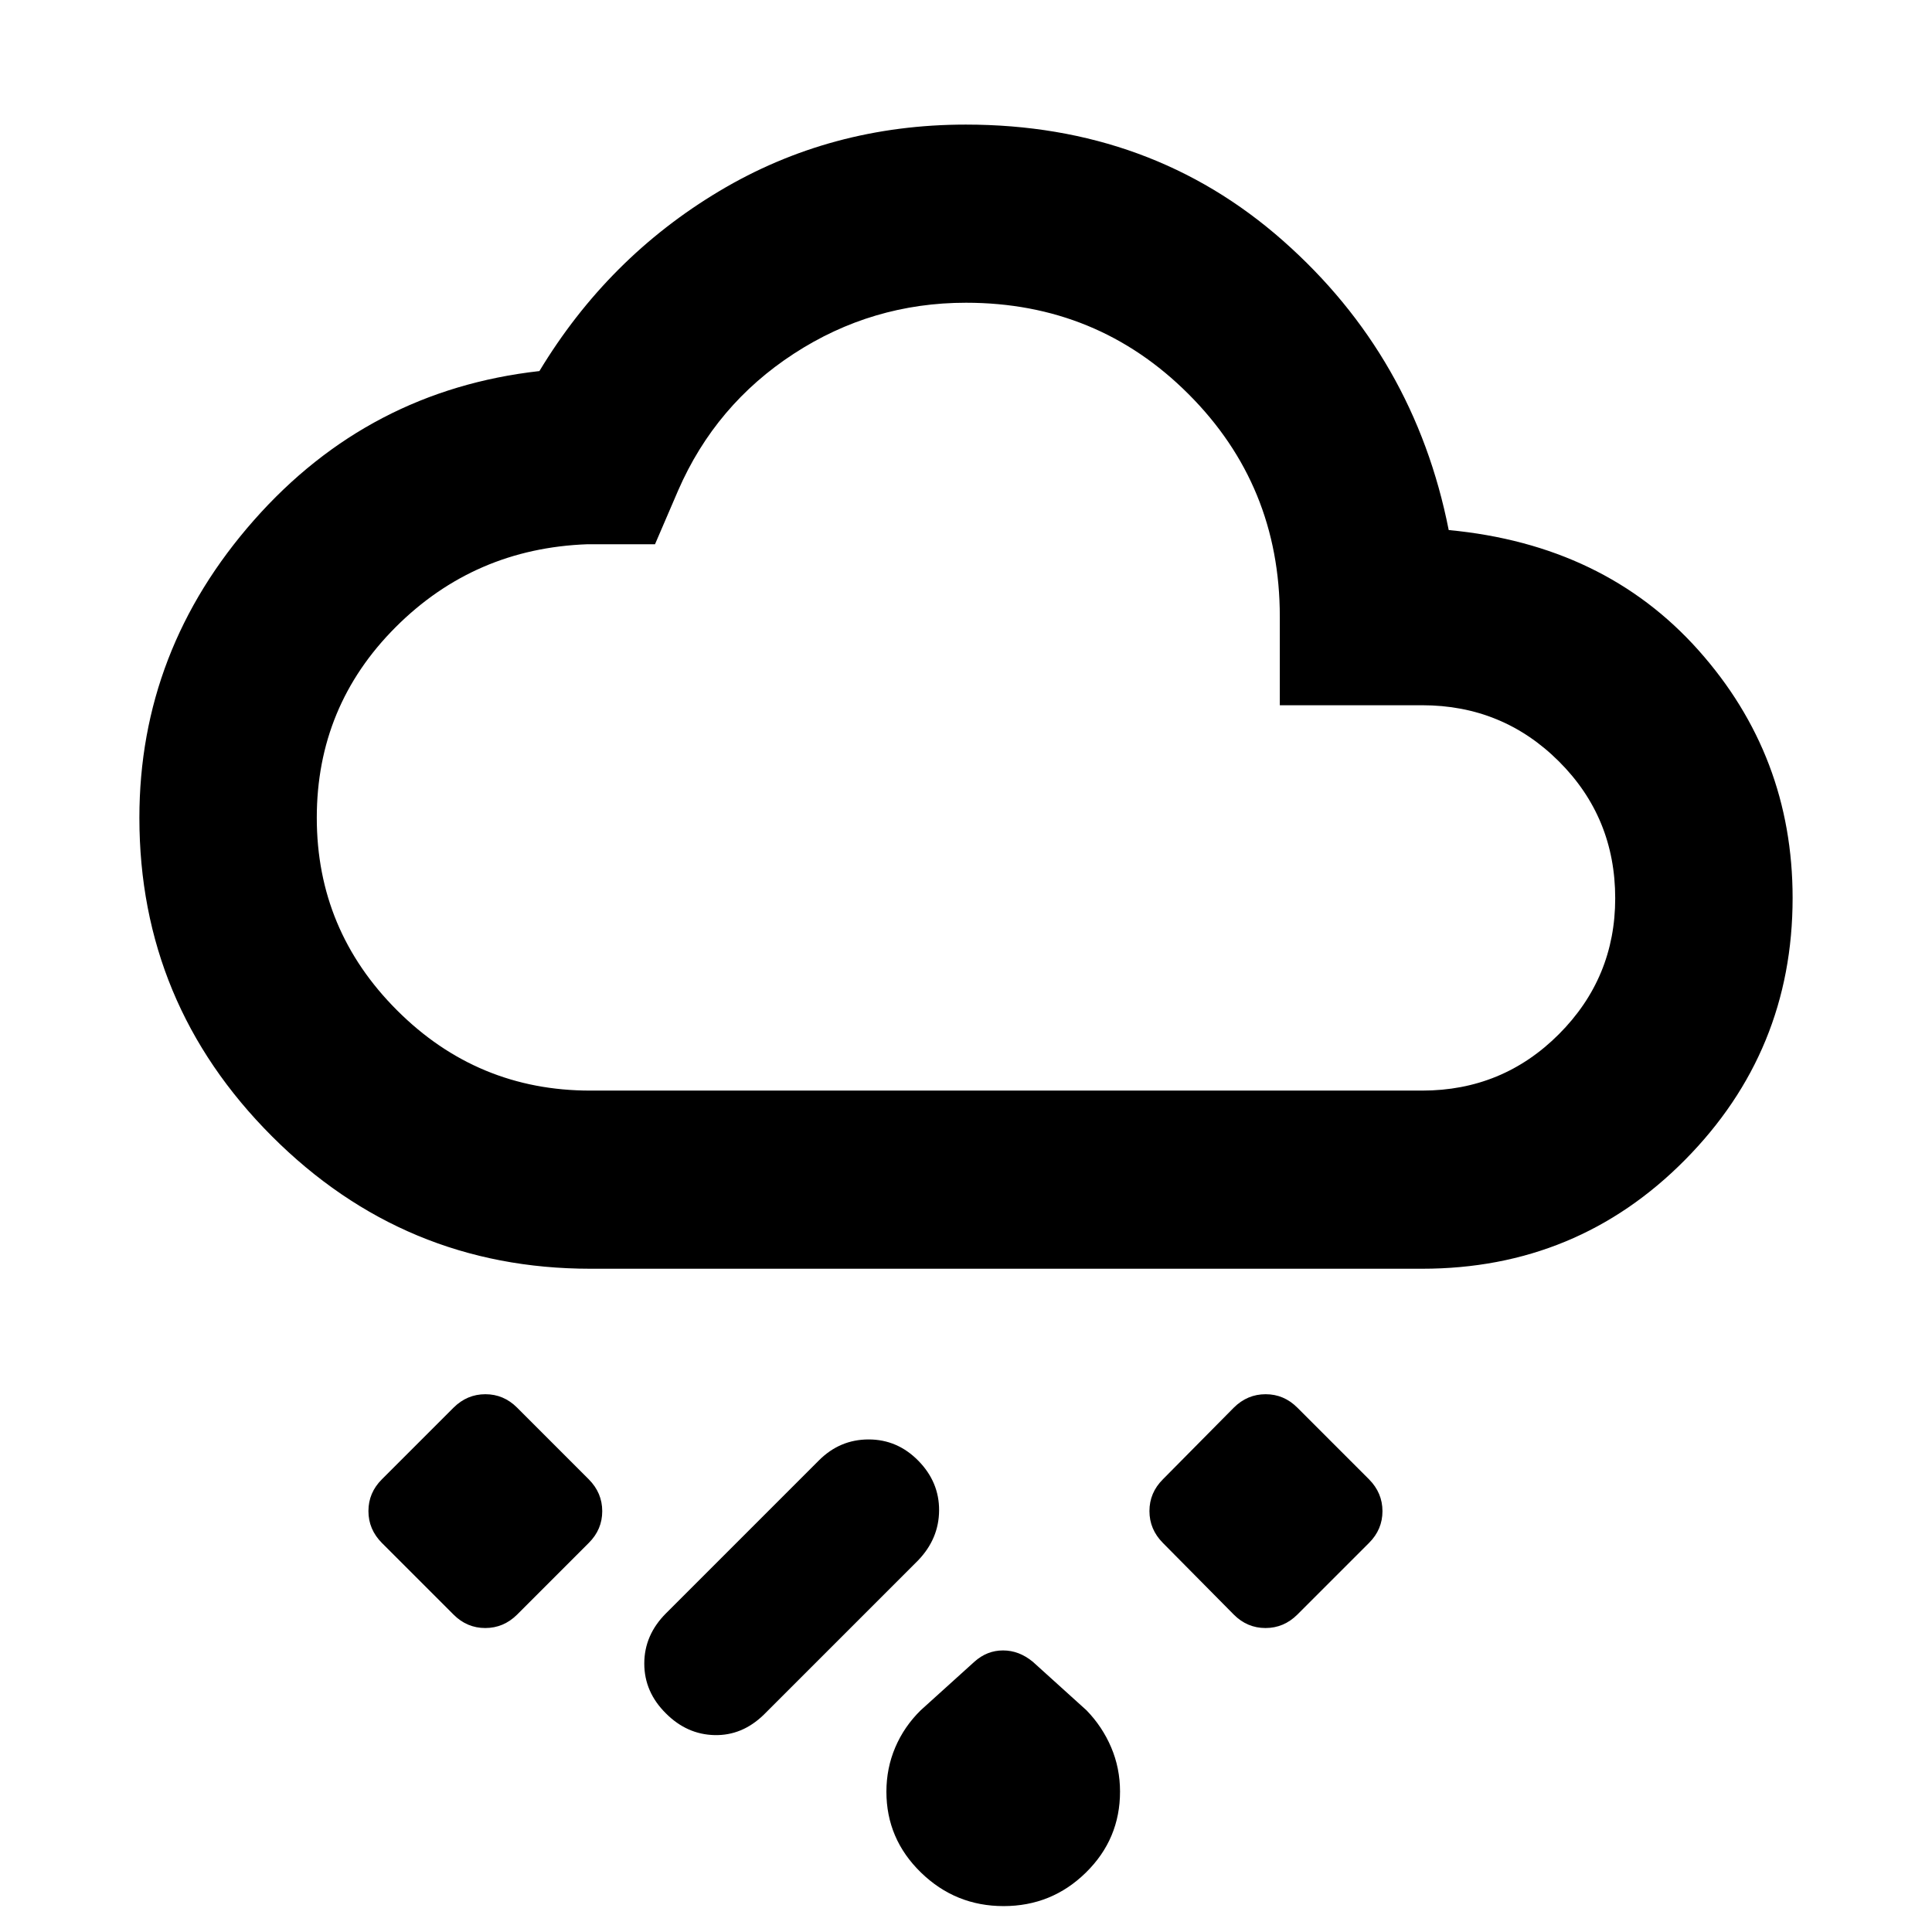 <svg xmlns="http://www.w3.org/2000/svg" height="40px" viewBox="0 -960 960 960" width="40px" fill="#000000"><path d="M498.68-12.87q-23.93 0-41.08-16.7t-17.15-40.15q0-11.67 4.4-22.01 4.4-10.34 12.63-18.43l26.66-24.1q6.28-5.65 14.27-5.65 7.98 0 14.81 5.65l26.66 24.1q7.86 8.09 12.26 18.41 4.4 10.33 4.4 21.97 0 23.61-16.97 40.26-16.96 16.65-40.89 16.65Zm-167.75-95.71q-10.79-10.64-10.79-24.81 0-14.17 10.79-24.96l76-76q10.4-10.4 24.69-10.4 14.29 0 24.7 10.59 10.4 10.6 10.31 24.7-.09 14.1-10.5 24.88l-76.67 76.67q-10.74 10.4-24.44 10.07-13.69-.33-24.09-10.74Zm282.16-49.11-35.29-35.67q-6.65-6.72-6.65-15.8 0-9.09 6.65-15.74l35.29-35.67q6.72-6.65 15.8-6.65 9.08 0 15.73 6.65l35.67 35.67q6.65 6.72 6.65 15.8 0 9.09-6.65 15.74l-35.67 35.67q-6.72 6.65-15.8 6.65-9.08 0-15.73-6.65Zm-320.5-35.67-35.66 35.67q-6.72 6.65-15.81 6.65-9.08 0-15.73-6.65l-35.67-35.67q-6.65-6.72-6.65-15.8 0-9.09 6.65-15.74l35.67-35.67q6.72-6.65 15.8-6.65 9.08 0 15.74 6.65l35.66 35.67q6.66 6.72 6.66 15.8 0 9.09-6.66 15.74Zm.74-136.21q-92.48 0-158.28-65.89-65.79-65.89-65.79-158.18 0-83.35 56.94-147.89 56.94-64.54 141.83-74.09 34.02-56.34 89.36-89.4 55.34-33.07 122.54-33.07 92.24 0 157.58 57.69 65.33 57.69 82.35 143.78 77.36 7.3 124.12 59.74 46.76 52.44 46.76 123.06 0 76.18-53.52 130.22-53.51 54.03-130.55 54.03H293.33Zm0-88.52h413.34q39.96 0 67.94-28.03 27.98-28.04 27.98-67.52 0-40.14-27.98-68.03-27.98-27.9-67.94-27.9h-70.74v-44.07q0-65.18-45.38-110.55-45.37-45.38-110.55-45.38-46.66 0-85.56 25.33-38.89 25.33-57.45 67.89l-11.52 26.78H291.9q-56.18 2.04-95.34 41.23-39.15 39.2-39.15 94.7 0 55.8 39.89 95.67 39.89 39.88 96.03 39.88ZM480-613.64Z"/></svg>